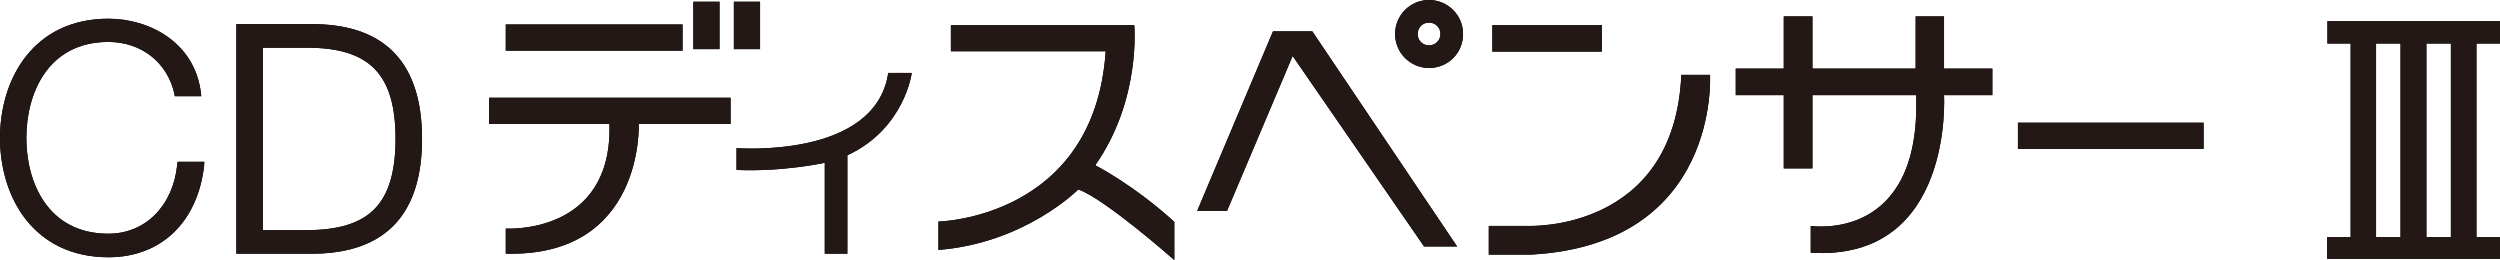 <?xml version="1.0" encoding="UTF-8"?><svg id="_レイヤー_2" xmlns="http://www.w3.org/2000/svg" viewBox="0 0 160.35 16.69"><defs><style>.cls-1{fill:#231815;}</style></defs><g id="_レイアウト"><g><g><path d="m13.1,10.57c-.4,3.67-2.77,5.93-6.14,5.93-4.8,0-6.96-3.84-6.96-7.65S2.16,1.2,6.96,1.2c2.58,0,5.54,1.49,5.93,4.78l.02.19h-1.7l-.02-.13c-.44-2.03-2.12-3.35-4.24-3.35-3.88,0-5.26,3.31-5.26,6.16s1.38,6.14,5.26,6.14c2.37,0,4.15-1.78,4.42-4.44l.02-.17h1.72l-.02.19Z"/><path d="m20.3,1.55c4.49.1,6.77,2.58,6.77,7.36s-2.29,7.25-6.77,7.36h-5.14V1.55h5.14Zm-.61,13.21c2.01,0,3.44-.44,4.34-1.36.9-.92,1.34-2.39,1.34-4.49,0-4.15-1.66-5.85-5.68-5.85h-2.83v11.7h2.83Z"/><path d="m31.37,7.95v-1.68h15.49v1.68h-5.89s.36,8.55-8.53,8.32v-1.61s6.86.44,6.65-6.71h-7.72Zm1.07-4.7h11.34v-1.68h-11.34v1.68Zm12.03-.1h1.68V.11h-1.68v3.04Zm2.6,0h1.68V.11h-1.68v3.04Z"/><path d="m47.24,9.5s8.91.71,9.73-4.82h1.51s-.46,3.58-4.13,5.28v6.31h-1.45v-5.83s-2.64.59-5.66.46v-1.4Z"/><path d="m60.99,3.29v-1.68h11.76s.46,4.76-2.5,8.99c0,0,2.47,1.26,5.07,3.63v2.45s-4.46-3.94-6.16-4.53c0,0-3.4,3.44-8.97,3.88v-1.82s10-.19,10.73-10.92h-9.94Z"/><path d="m78.7,13.52h-1.91l4.86-11.51h2.52l9.29,13.8h-2.12l-8.43-12.22-4.21,9.94ZM91.66,0c-1.22,0-2.18.99-2.18,2.18s.96,2.18,2.18,2.18,2.18-.96,2.18-2.18-.99-2.18-2.18-2.18Zm0,2.91c-.42,0-.73-.31-.73-.73s.31-.73.73-.73.73.33.73.73c0,.42-.34.73-.73.73Z"/><path d="m95.49,16.33v-1.84h2.58s9.33.38,9.77-9.69h1.84s.67,10.86-11.47,11.53h-2.73Zm.23-13.02h7.02v-1.7h-7.02v1.7Z"/><path d="m116.15,14.49s7.09,1.11,6.75-8.39h-6.65v4.7h-1.84v-4.7h-3.08v-1.7h3.08V1.05h1.84v3.35h6.62V1.05h1.82v3.35h3.1v1.7h-3.1s.65,10.67-8.55,10.11v-1.72Z"/><path d="m129.43,7.87h11.91v1.68h-11.91v-1.68Z"/><path d="m158.84,15.2h1.51v1.4h-11.09v-1.4h1.51V2.79h-1.49v-1.43h11.07v1.43h-1.51v12.41Zm-6.44-12.41v12.41h1.57V2.79h-1.57Zm3.23,0v12.41h1.57V2.79h-1.57Z"/></g><g><path class="cls-1" d="m13.1,10.57c-.4,3.67-2.77,5.93-6.14,5.93-4.8,0-6.96-3.84-6.96-7.65S2.16,1.2,6.96,1.2c2.58,0,5.54,1.49,5.93,4.78l.02.19h-1.7l-.02-.13c-.44-2.03-2.12-3.35-4.24-3.35-3.88,0-5.26,3.31-5.26,6.16s1.38,6.14,5.26,6.14c2.37,0,4.15-1.78,4.42-4.44l.02-.17h1.72l-.02.19Z"/><path class="cls-1" d="m20.3,1.55c4.49.1,6.77,2.58,6.77,7.36s-2.29,7.25-6.77,7.36h-5.14V1.55h5.14Zm-.61,13.21c2.01,0,3.44-.44,4.34-1.36.9-.92,1.34-2.39,1.34-4.49,0-4.15-1.66-5.85-5.68-5.85h-2.83v11.7h2.83Z"/><path class="cls-1" d="m31.37,7.95v-1.68h15.49v1.68h-5.89s.36,8.55-8.53,8.32v-1.61s6.86.44,6.65-6.71h-7.72Zm1.07-4.7h11.34v-1.68h-11.34v1.68Zm12.03-.1h1.68V.11h-1.68v3.04Zm2.6,0h1.68V.11h-1.68v3.04Z"/><path class="cls-1" d="m47.24,9.5s8.91.71,9.73-4.82h1.51s-.46,3.58-4.13,5.28v6.31h-1.45v-5.83s-2.64.59-5.66.46v-1.4Z"/><path class="cls-1" d="m60.99,3.29v-1.68h11.76s.46,4.76-2.5,8.99c0,0,2.47,1.26,5.07,3.63v2.45s-4.46-3.94-6.16-4.53c0,0-3.4,3.44-8.97,3.88v-1.82s10-.19,10.73-10.92h-9.94Z"/><path class="cls-1" d="m78.7,13.52h-1.91l4.86-11.51h2.52l9.29,13.8h-2.12l-8.43-12.22-4.21,9.94ZM91.66,0c-1.22,0-2.18.99-2.18,2.18s.96,2.18,2.18,2.18,2.18-.96,2.18-2.18-.99-2.18-2.18-2.18Zm0,2.91c-.42,0-.73-.31-.73-.73s.31-.73.73-.73.73.33.73.73c0,.42-.34.73-.73.73Z"/><path class="cls-1" d="m95.49,16.33v-1.84h2.58s9.33.38,9.77-9.69h1.84s.67,10.86-11.47,11.53h-2.73Zm.23-13.02h7.02v-1.7h-7.02v1.7Z"/><path class="cls-1" d="m116.15,14.49s7.09,1.11,6.75-8.39h-6.65v4.7h-1.84v-4.7h-3.08v-1.7h3.08V1.05h1.84v3.35h6.62V1.05h1.82v3.35h3.1v1.7h-3.1s.65,10.67-8.55,10.11v-1.72Z"/><path class="cls-1" d="m129.43,7.87h11.91v1.68h-11.91v-1.68Z"/><path class="cls-1" d="m158.84,15.2h1.51v1.4h-11.09v-1.4h1.51V2.79h-1.49v-1.43h11.07v1.43h-1.51v12.41Zm-6.44-12.41v12.41h1.57V2.79h-1.57Zm3.23,0v12.41h1.57V2.79h-1.57Z"/></g></g></g></svg>